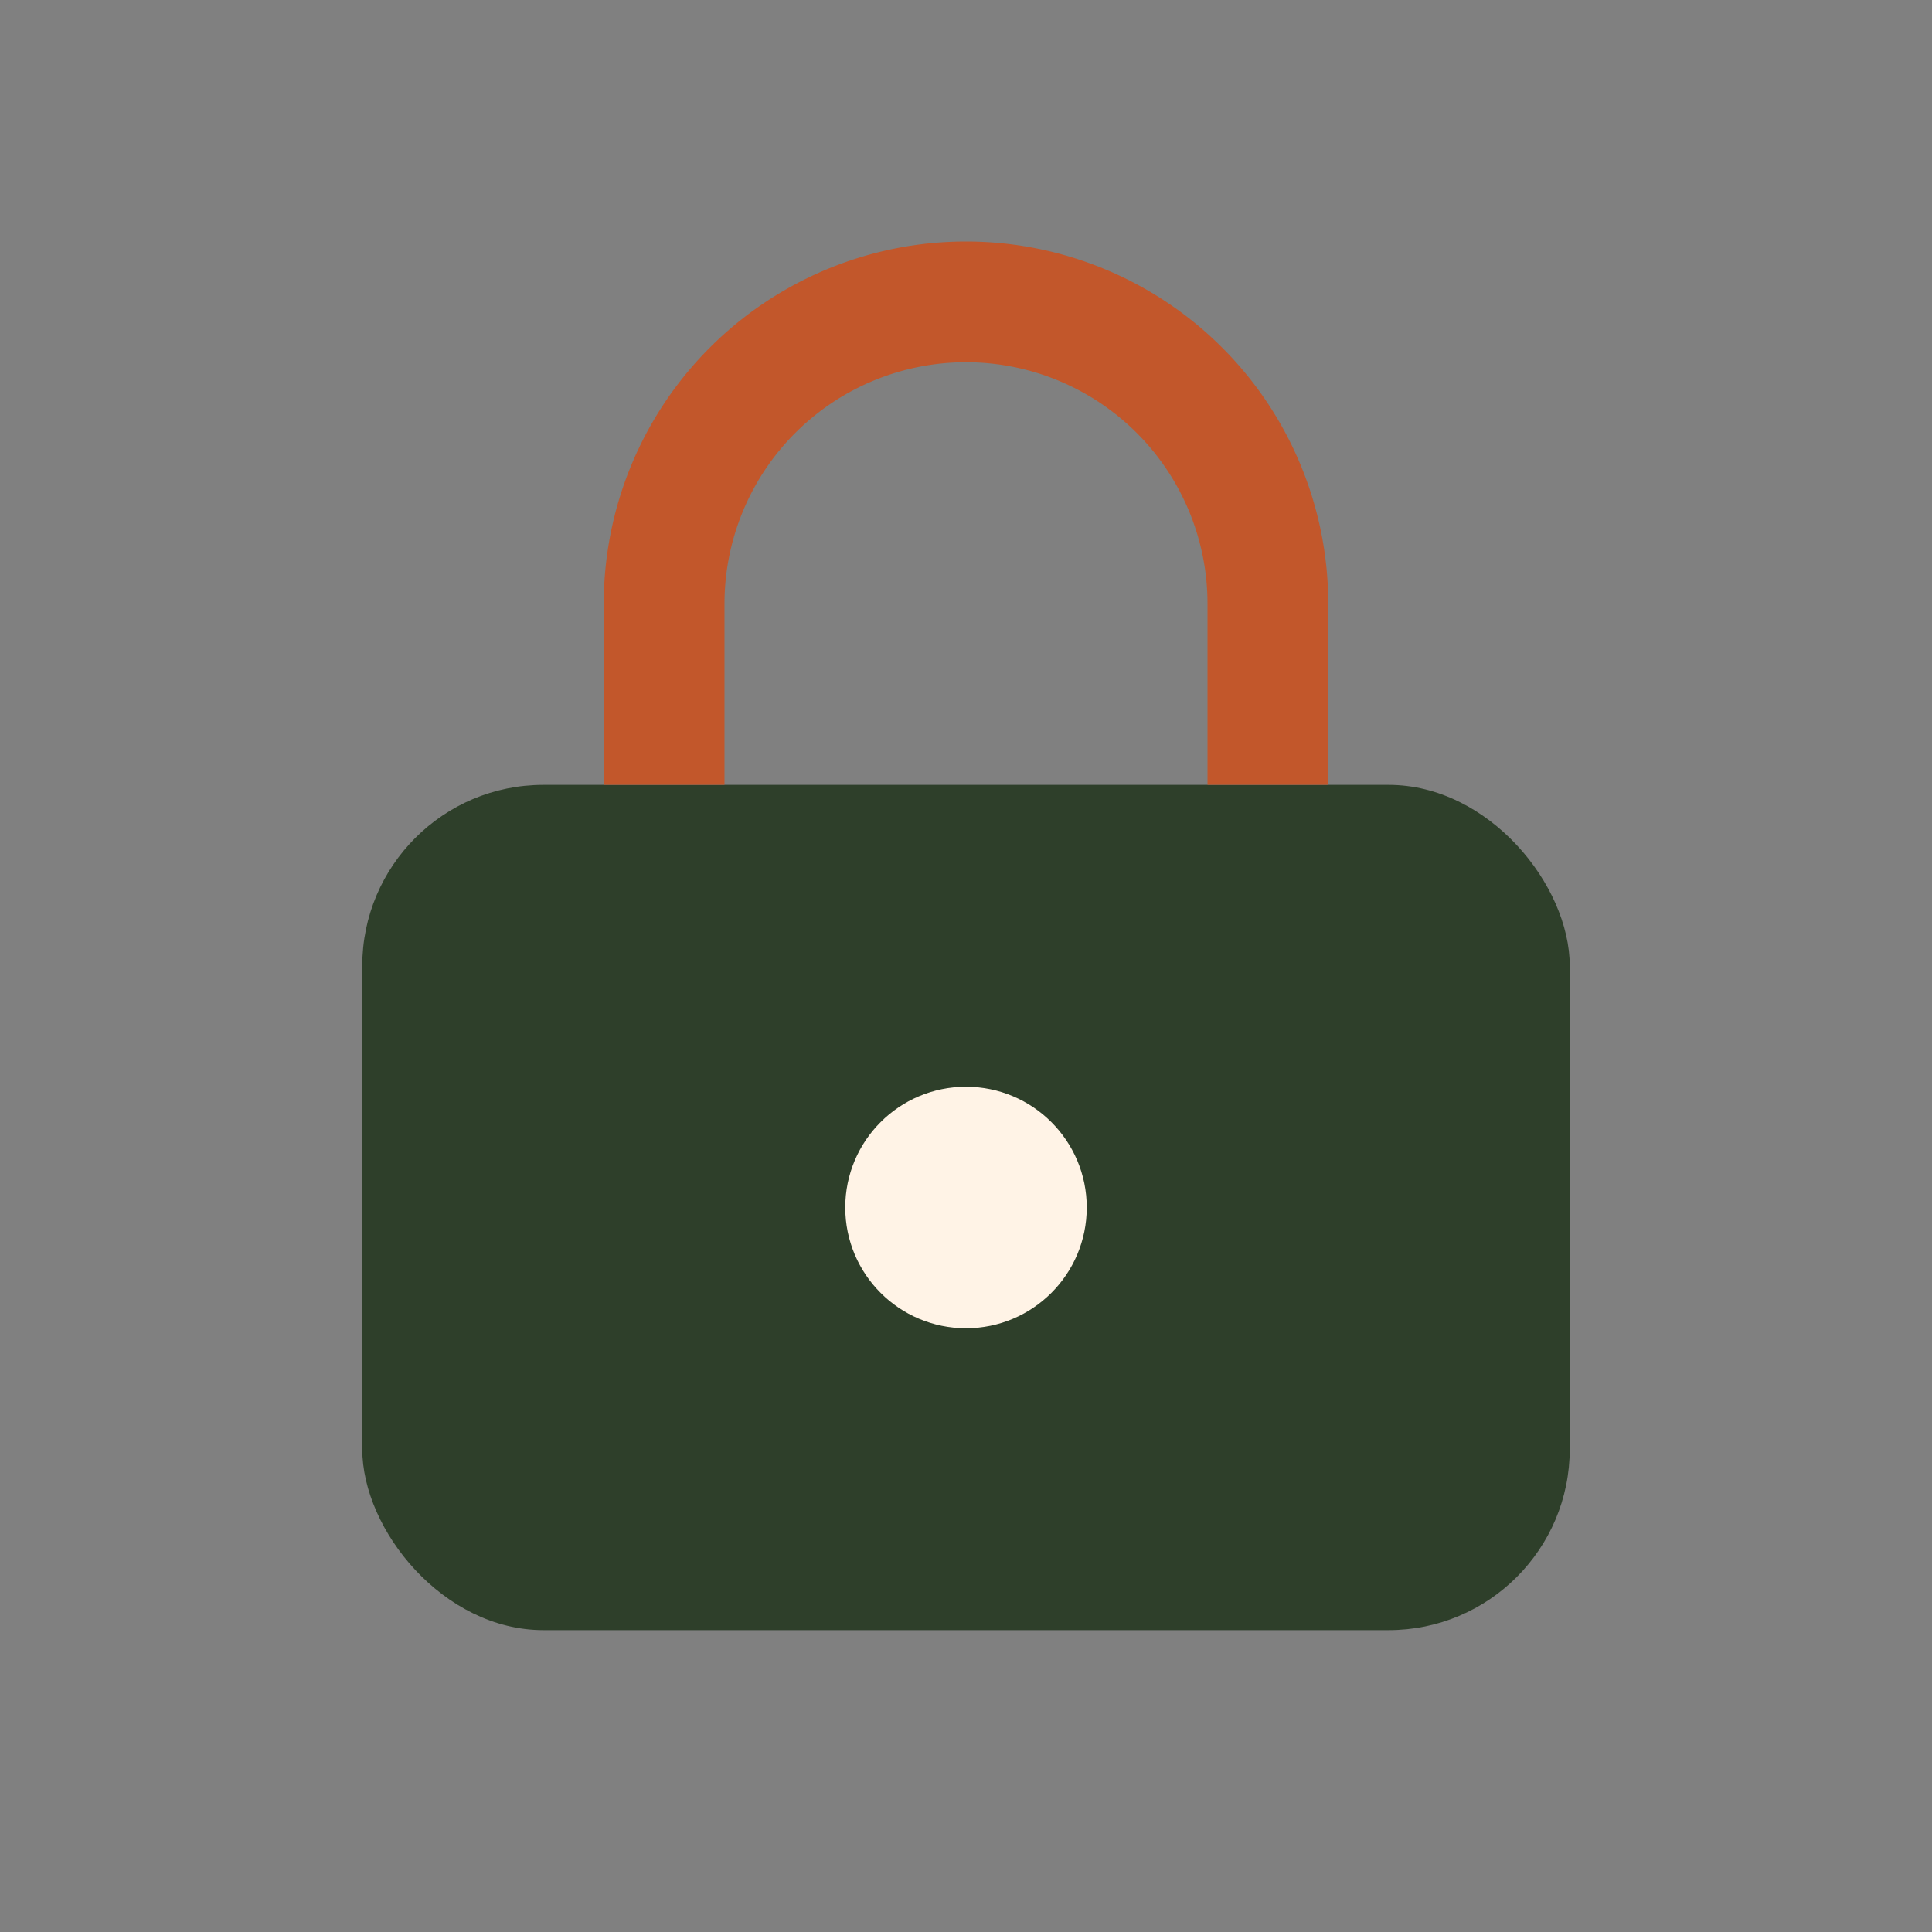 <?xml version="1.0" encoding="UTF-8"?>
<svg xmlns="http://www.w3.org/2000/svg" width="32" height="32" viewBox="0 0 32 32"><rect x="0" y="0" width="32" height="32" fill="#808080" stroke="none"/><rect x="6" y="13" width="20" height="14" rx="3" fill="#2E3F2A"/><path d="M10 13v-3a6 6 0 1 1 12 0v3h-2v-3a4 4 0 1 0-8 0v3z" fill="#C2572B"/><circle cx="16" cy="20" r="2" fill="#FFF3E6"/></svg>